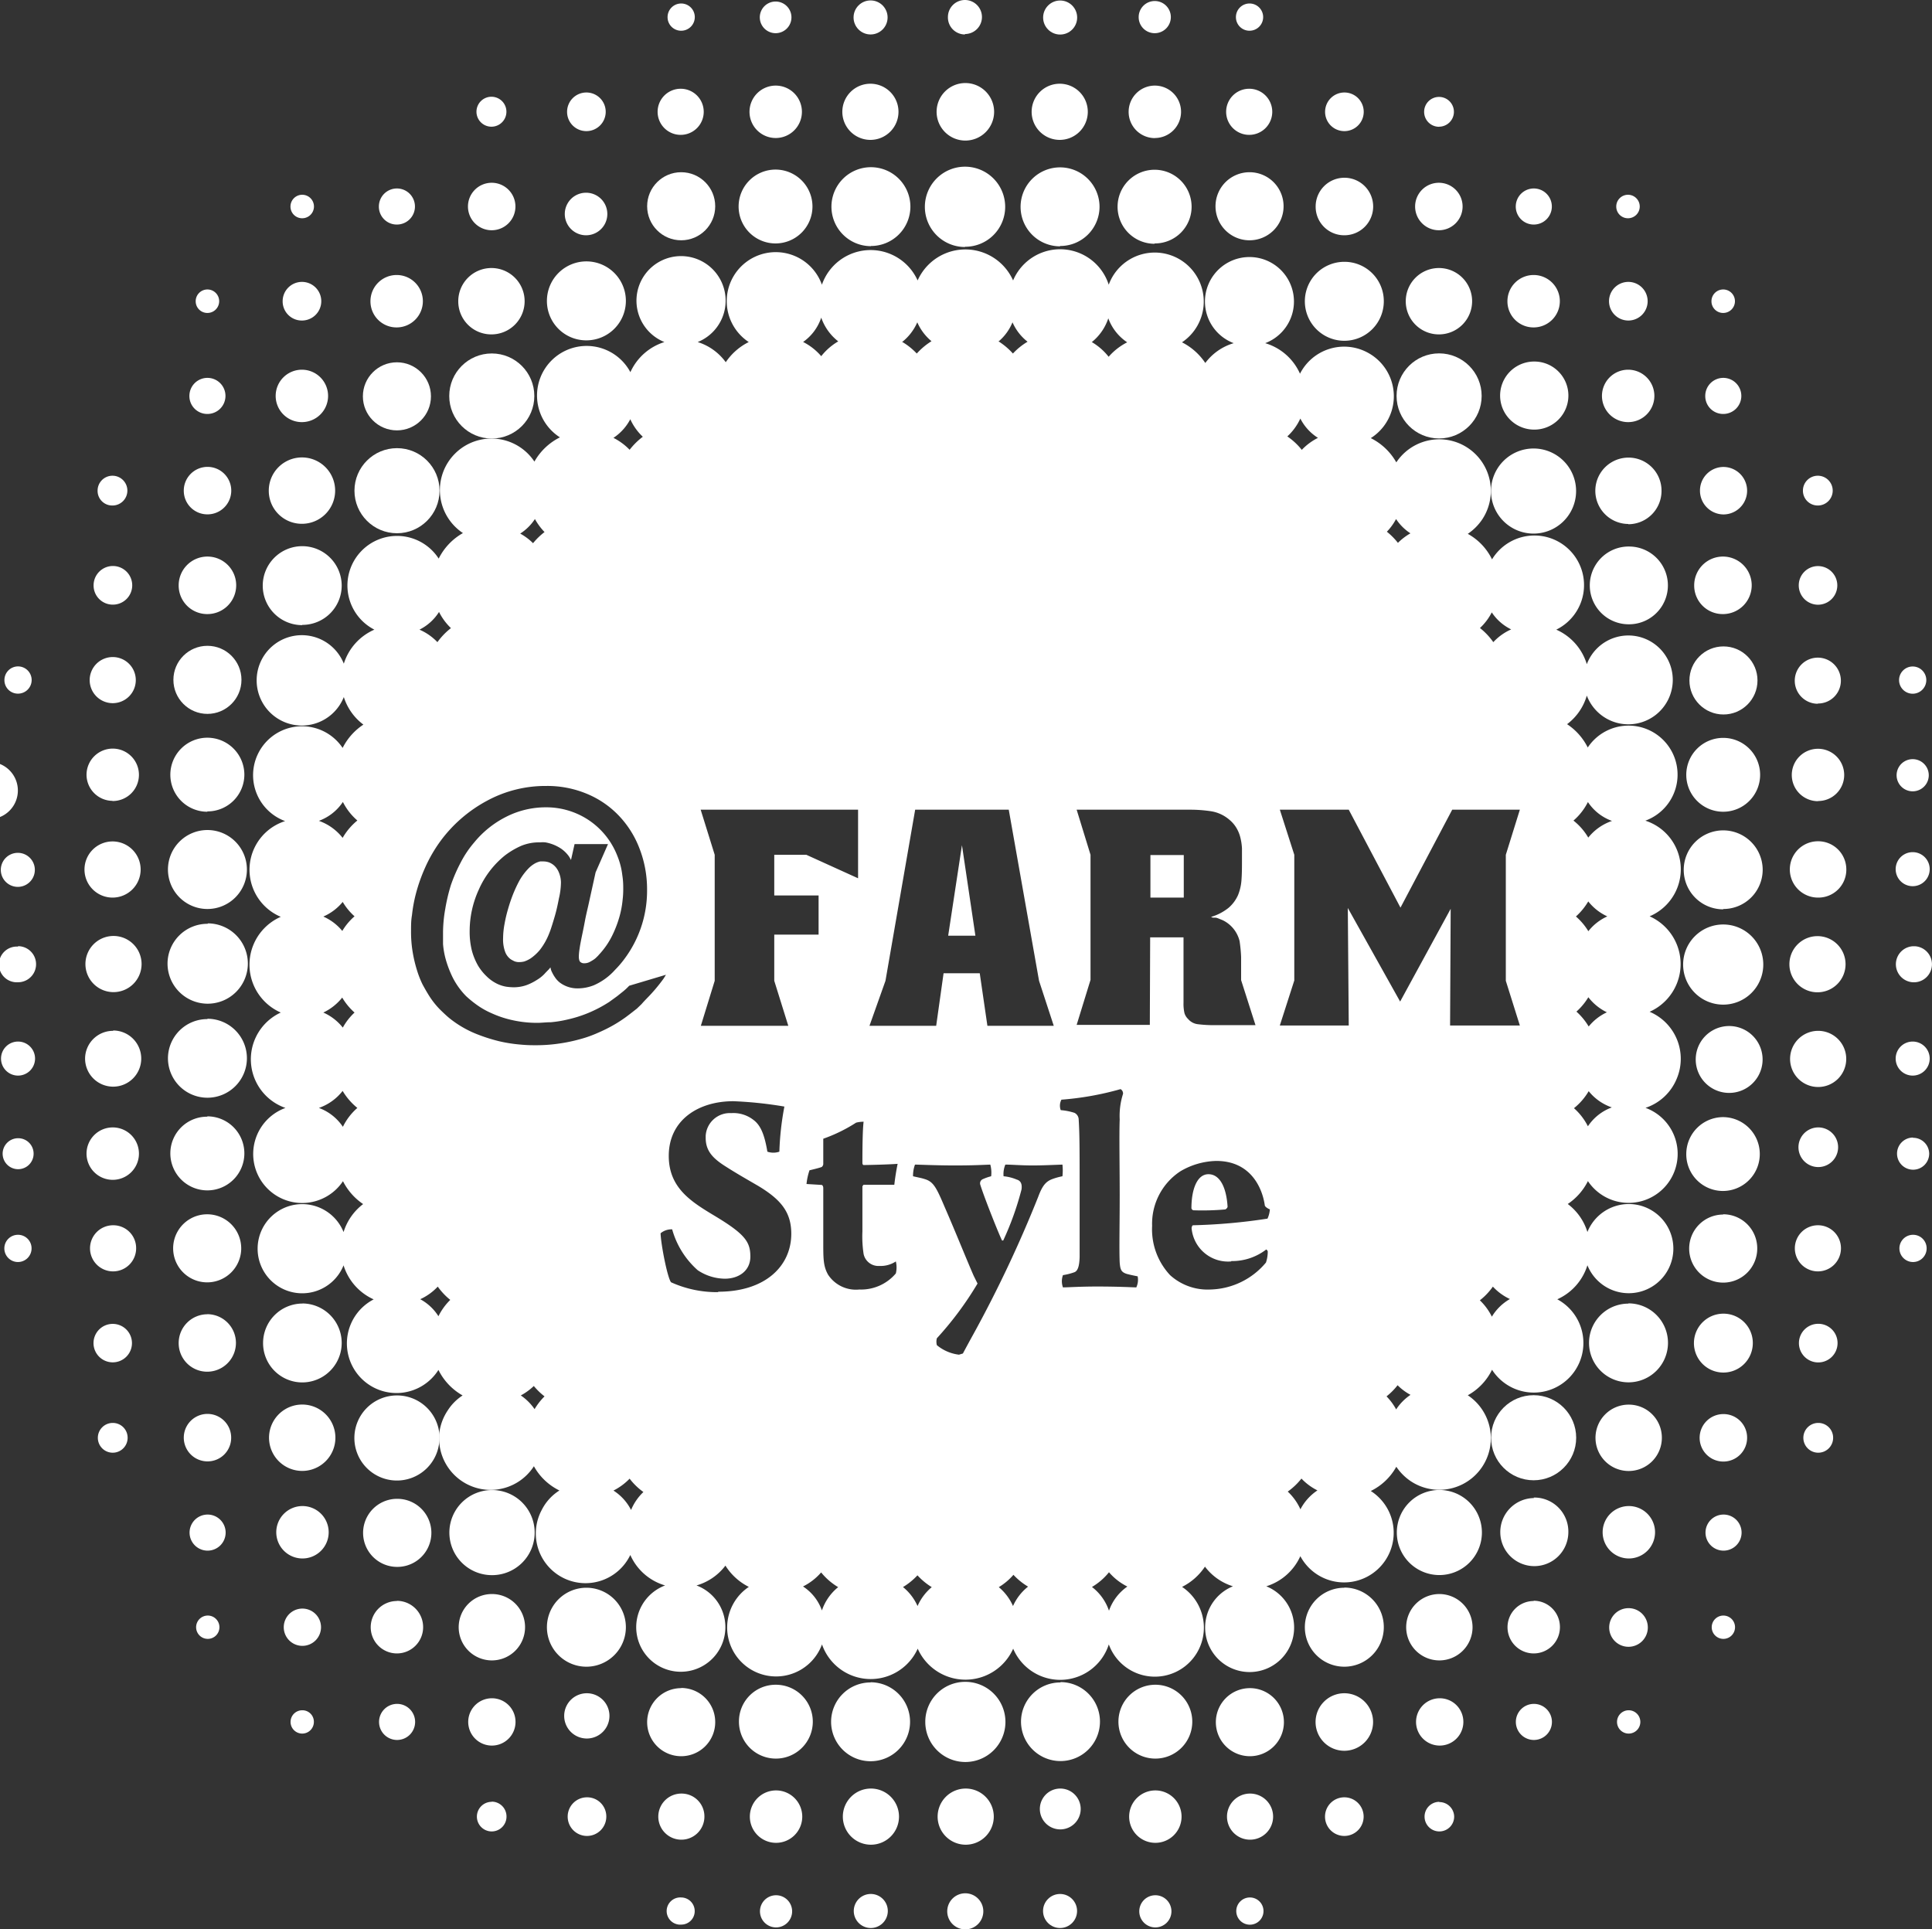 <svg xmlns="http://www.w3.org/2000/svg" viewBox="0 0 227.07 226.75"><rect x="0" y="0" width="227.07" height="226.75" fill="#333333" stroke="none"/><defs><style>.cls-1{fill:#fff;}</style></defs><g id="レイヤー_2" data-name="レイヤー 2"><g id="レイヤー_1-2" data-name="レイヤー 1"><circle class="cls-1" cx="46.65" cy="46.58" r="4"/><path class="cls-1" d="M91.13,3.9h.06a1.86,1.86,0,1,0-.06,0Z"/><path class="cls-1" d="M46.64,26.39h0a2.12,2.12,0,1,0-2.11-2.13h0A2.1,2.1,0,0,0,46.64,26.39Z"/><path class="cls-1" d="M46.62,38.48h0a3.08,3.08,0,1,0-3.08-3.08h0A3.06,3.06,0,0,0,46.62,38.48Z"/><circle class="cls-1" cx="46.66" cy="57.67" r="5"/><path class="cls-1" d="M24.37,48.65h0a2.12,2.12,0,1,0-2.11-2.13h0A2.1,2.1,0,0,0,24.37,48.65Z"/><path class="cls-1" d="M35.49,61.56h0a3.9,3.9,0,1,0-3.9-3.9h0A3.88,3.88,0,0,0,35.49,61.56Z"/><path class="cls-1" d="M24.37,36.78h0A1.38,1.38,0,1,0,23,35.4h0A1.37,1.37,0,0,0,24.37,36.78Z"/><path class="cls-1" d="M35.51,25.65h0a1.38,1.38,0,1,0-1.37-1.39h0A1.37,1.37,0,0,0,35.51,25.65Z"/><path class="cls-1" d="M35.48,49.61h0a3.08,3.08,0,1,0-3.08-3.08A3.08,3.08,0,0,0,35.52,49.61Z"/><path class="cls-1" d="M35.49,37.67h0a2.27,2.27,0,1,0-2.27-2.27h0A2.25,2.25,0,0,0,35.49,37.67Z"/><path class="cls-1" d="M35.53,73.44a4.62,4.62,0,0,0,4.63-4.61v0h0a4.64,4.64,0,1,0-4.64,4.64Z"/><path class="cls-1" d="M80,15.85h0a2.71,2.71,0,1,0-2.71-2.71A2.71,2.71,0,0,0,80.06,15.85Z"/><circle class="cls-1" cx="80.06" cy="24.24" r="4"/><path class="cls-1" d="M80,3.61h0A1.6,1.6,0,1,0,78.46,2,1.59,1.59,0,0,0,80,3.61Z"/><path class="cls-1" d="M57.76,39.3h0a3.9,3.9,0,1,0-3.9-3.9h0A3.88,3.88,0,0,0,57.76,39.3Z"/><path class="cls-1" d="M91.17,16.22h0a3.08,3.08,0,1,0-3.08-3.08A3.08,3.08,0,0,0,91.19,16.22Z"/><path class="cls-1" d="M91.15,28.61h0a4.34,4.34,0,1,0-4.34-4.34A4.34,4.34,0,0,0,91.19,28.61Z"/><path class="cls-1" d="M57.77,27.06h0A2.79,2.79,0,1,0,55,24.27,2.79,2.79,0,0,0,57.79,27.06Z"/><path class="cls-1" d="M68.91,15.41h0a2.27,2.27,0,1,0-2.26-2.28h0A2.26,2.26,0,0,0,68.91,15.41Z"/><path class="cls-1" d="M57.73,14.89h.06a1.76,1.76,0,1,0-.06,0Z"/><path class="cls-1" d="M68.85,40h.07v0a4.64,4.64,0,1,0-4.64-4.64h0A4.62,4.62,0,0,0,68.85,40Z"/><path class="cls-1" d="M68.84,27.65h.08v0a2.5,2.5,0,1,0-.08,0Z"/><circle class="cls-1" cx="57.8" cy="46.54" r="5"/><path class="cls-1" d="M2.12,111.25a2.1,2.1,0,1,0,0,4.19h0v0a2.12,2.12,0,1,0,0-4.24Z"/><path class="cls-1" d="M13.23,105.49h0a3.3,3.3,0,1,0-3.3-3.3A3.3,3.3,0,0,0,13.25,105.49Z"/><path class="cls-1" d="M2.12,122.41a2,2,0,1,0,2,2A2,2,0,0,0,2.12,122.41Z"/><path class="cls-1" d="M2.12,145.12a1.6,1.6,0,1,0,1.59,1.61v0A1.59,1.59,0,0,0,2.12,145.12Z"/><path class="cls-1" d="M2.14,133.77h0a1.82,1.82,0,1,0,1.81,1.83v0A1.81,1.81,0,0,0,2.14,133.77Z"/><path class="cls-1" d="M2.07,104.23h.05a2,2,0,1,0-.05,0Z"/><path class="cls-1" d="M13.25,132.5a3.08,3.08,0,1,0,3.08,3.1v0A3.08,3.08,0,0,0,13.25,132.5Z"/><path class="cls-1" d="M13.3,121.15a3.28,3.28,0,0,0-3.3,3.26v0a3.3,3.3,0,1,0,3.3-3.3Z"/><path class="cls-1" d="M13.28,144h0A2.71,2.71,0,1,0,16,146.68h0A2.68,2.68,0,0,0,13.28,144Z"/><path class="cls-1" d="M13.24,155.59a2.26,2.26,0,1,0,2.27,2.28v0A2.26,2.26,0,0,0,13.24,155.59Z"/><path class="cls-1" d="M13.26,167.23h0A1.75,1.75,0,1,0,15,169h0A1.74,1.74,0,0,0,13.26,167.23Z"/><circle class="cls-1" cx="24.38" cy="79.9" r="4"/><path class="cls-1" d="M2.1,92.88h0v.05a3.36,3.36,0,1,1,0-.05Z"/><path class="cls-1" d="M24.38,106.83a4.64,4.64,0,1,0-4.64-4.68v0A4.64,4.64,0,0,0,24.38,106.83Z"/><path class="cls-1" d="M24.38,60.45a2.79,2.79,0,1,0-2.78-2.8v0A2.77,2.77,0,0,0,24.38,60.45Z"/><path class="cls-1" d="M24.35,72.17h0A3.38,3.38,0,1,0,21,68.79h0A3.35,3.35,0,0,0,24.35,72.17Z"/><path class="cls-1" d="M13.22,59.41h0v0a1.75,1.75,0,1,0-1.75-1.75v0A1.72,1.72,0,0,0,13.22,59.41Z"/><path class="cls-1" d="M24.38,95.36h0a4.33,4.33,0,0,0,4.34-4.3v0a4.35,4.35,0,1,0-4.36,4.34Z"/><path class="cls-1" d="M13.21,94.14h0v0A3.08,3.08,0,1,0,10.17,91,3.08,3.08,0,0,0,13.25,94.12Z"/><path class="cls-1" d="M2.12,81.52a1.6,1.6,0,1,0-1.6-1.6v0A1.58,1.58,0,0,0,2.12,81.52Z"/><path class="cls-1" d="M13.25,82.64a2.71,2.71,0,1,0-2.71-2.71v0A2.71,2.71,0,0,0,13.25,82.64Z"/><path class="cls-1" d="M13.24,71.06h0A2.27,2.27,0,1,0,11,68.77v0A2.25,2.25,0,0,0,13.24,71.06Z"/><path class="cls-1" d="M169.12,39.3h0a3.9,3.9,0,1,0-3.9-3.9h0A3.89,3.89,0,0,0,169.12,39.3Z"/><path class="cls-1" d="M191.36,25.65h0a1.38,1.38,0,1,0-1.4-1.38A1.37,1.37,0,0,0,191.36,25.65Z"/><path class="cls-1" d="M202.54,95.4A4.34,4.34,0,1,0,198.19,91v0h0A4.34,4.34,0,0,0,202.54,95.4Z"/><path class="cls-1" d="M202.55,60.46a2.79,2.79,0,1,0,0-5.58h0a2.77,2.77,0,0,0-2.75,2.79h0A2.79,2.79,0,0,0,202.55,60.46Z"/><path class="cls-1" d="M191.38,37.67h0a2.27,2.27,0,1,0-2.27-2.27A2.27,2.27,0,0,0,191.4,37.67Z"/><path class="cls-1" d="M158,27.65h0a3.38,3.38,0,1,0-3.37-3.39h0A3.35,3.35,0,0,0,158,27.65Z"/><path class="cls-1" d="M13.34,110h0a3.3,3.3,0,1,0,3.3,3.3A3.3,3.3,0,0,0,13.3,110Z"/><path class="cls-1" d="M146.79,3.61h.07v0a1.6,1.6,0,1,0-1.6-1.6A1.59,1.59,0,0,0,146.79,3.61Z"/><circle class="cls-1" cx="202.56" cy="79.97" r="4"/><path class="cls-1" d="M146.82,15.85h0a2.71,2.71,0,1,0-2.71-2.71A2.71,2.71,0,0,0,146.86,15.85Z"/><path class="cls-1" d="M158,40.05a4.64,4.64,0,0,0,4.64-4.64h0A4.62,4.62,0,0,0,158,30.77h0a4.64,4.64,0,1,0,0,9.28Z"/><path class="cls-1" d="M202.5,72.17h0a3.38,3.38,0,1,0-3.38-3.38h0A3.35,3.35,0,0,0,202.5,72.17Z"/><path class="cls-1" d="M202.53,106.83a4.62,4.62,0,0,0,4.64-4.6v0a4.64,4.64,0,1,0-4.64,4.64Z"/><path class="cls-1" d="M169.13,14.89h0a1.75,1.75,0,1,0-1.75-1.75A1.75,1.75,0,0,0,169.14,14.9Z"/><path class="cls-1" d="M180.36,50.49a4,4,0,0,0-.05-8h-.05a4,4,0,1,0,.1,8Z"/><path class="cls-1" d="M180.24,62.71a5,5,0,1,0-5-5v0A5,5,0,0,0,180.24,62.71Z"/><path class="cls-1" d="M180.25,38.48h0a3.08,3.08,0,1,0-3.08-3.08h0A3.06,3.06,0,0,0,180.25,38.48Z"/><path class="cls-1" d="M180.26,26.39h0a2.12,2.12,0,1,0-2.11-2.13h0A2.11,2.11,0,0,0,180.26,26.39Z"/><path class="cls-1" d="M169.11,27.06h0a2.79,2.79,0,1,0-2.79-2.79A2.79,2.79,0,0,0,169.13,27.06Z"/><circle class="cls-1" cx="169.14" cy="46.53" r="5"/><path class="cls-1" d="M191.36,49.61h0a3.08,3.08,0,1,0-3.08-3.08A3.08,3.08,0,0,0,191.4,49.61Z"/><path class="cls-1" d="M191.46,73.37a4.57,4.57,0,0,0,0-9.14h-.07a4.57,4.57,0,0,0,.06,9.14Z"/><path class="cls-1" d="M158,15.41h0a2.27,2.27,0,1,0-2.26-2.28h0A2.26,2.26,0,0,0,158,15.41Z"/><path class="cls-1" d="M191.37,61.61a3.91,3.91,0,0,0,3.91-3.89h0a3.88,3.88,0,0,0-3.82-3.94h-.06v0a3.9,3.9,0,0,0,0,7.8Z"/><path class="cls-1" d="M224.8,104.15a2,2,0,0,0,0-4h0a2,2,0,0,0,0,4Z"/><circle class="cls-1" cx="124.6" cy="2.06" r="2"/><path class="cls-1" d="M124.55,16.44h0a3.3,3.3,0,1,0-3.3-3.3A3.3,3.3,0,0,0,124.59,16.44Z"/><path class="cls-1" d="M135.66,3.9h.07v0A1.89,1.89,0,1,0,133.83,2,1.88,1.88,0,0,0,135.66,3.9Z"/><path class="cls-1" d="M135.73,16.22h0a3.08,3.08,0,1,0-3.08-3.08A3.08,3.08,0,0,0,135.74,16.23Z"/><path class="cls-1" d="M135.71,28.61h0a4.31,4.31,0,0,0,4.34-4.3v0a4.35,4.35,0,1,0-4.36,4.34Z"/><path class="cls-1" d="M124.59,28.91a4.62,4.62,0,0,0,4.64-4.6v0a4.64,4.64,0,1,0-4.64,4.64Z"/><circle class="cls-1" cx="102.32" cy="2.05" r="2"/><path class="cls-1" d="M102.3,16.44h0a3.3,3.3,0,1,0-3.3-3.3A3.3,3.3,0,0,0,102.32,16.44Z"/><path class="cls-1" d="M113.43,29h0a4.69,4.69,0,0,0,4.71-4.67v0a4.72,4.72,0,1,0-4.74,4.7Z"/><path class="cls-1" d="M113.46,16.52a3.38,3.38,0,1,0-3.38-3.38A3.38,3.38,0,0,0,113.46,16.52Z"/><path class="cls-1" d="M113.41,4.05h0V4a2,2,0,1,0-2-2A2,2,0,0,0,113.41,4.05Z"/><path class="cls-1" d="M224.8,81.53a1.6,1.6,0,1,0-1.6-1.6A1.6,1.6,0,0,0,224.8,81.53Z"/><path class="cls-1" d="M213.66,82.68h0a2.68,2.68,0,0,0,2.7-2.68v0a2.71,2.71,0,1,0-2.71,2.71Z"/><path class="cls-1" d="M213.67,71.07a2.27,2.27,0,1,0,0-4.54h0a2.26,2.26,0,0,0-2.26,2.26h0A2.27,2.27,0,0,0,213.67,71.07Z"/><path class="cls-1" d="M146.76,28.24h.1a4,4,0,1,0-4-4A4,4,0,0,0,146.76,28.24Z"/><path class="cls-1" d="M202.52,36.78h0a1.38,1.38,0,1,0-1.37-1.39h0A1.37,1.37,0,0,0,202.52,36.78Z"/><path class="cls-1" d="M213.65,59.41h0a1.75,1.75,0,1,0-1.75-1.75h0A1.74,1.74,0,0,0,213.65,59.41Z"/><path class="cls-1" d="M213.67,94.14a3.06,3.06,0,0,0,3.08-3.06v0a3.08,3.08,0,1,0-3.08,3.08Z"/><path class="cls-1" d="M202.53,48.65a2.12,2.12,0,1,0-2.11-2.13v0A2.1,2.1,0,0,0,202.53,48.65Z"/><path class="cls-1" d="M224.8,93a1.89,1.89,0,0,0,0-3.78h0a1.89,1.89,0,0,0,0,3.78Z"/><path class="cls-1" d="M102.36,28.91A4.63,4.63,0,0,0,107,24.29v0a4.64,4.64,0,1,0-4.64,4.64Z"/><path class="cls-1" d="M225.09,111.21h-.29a2.12,2.12,0,1,0,.29,0Z"/><path class="cls-1" d="M35.52,165.07a3.9,3.9,0,0,0,0,7.8h0a3.9,3.9,0,0,0,0-7.8Z"/><path class="cls-1" d="M191.41,189h0a2.27,2.27,0,1,0,2.26,2.28h0A2.26,2.26,0,0,0,191.41,189Z"/><path class="cls-1" d="M191.44,177h0a3.08,3.08,0,1,0,3.08,3.08A3.08,3.08,0,0,0,191.4,177Z"/><path class="cls-1" d="M191.42,201h0a1.37,1.37,0,1,0,1.37,1.37A1.37,1.37,0,0,0,191.4,201Z"/><path class="cls-1" d="M191.43,165.08h0a3.9,3.9,0,1,0,3.89,3.91h0A3.88,3.88,0,0,0,191.43,165.08Z"/><circle class="cls-1" cx="180.25" cy="168.97" r="5"/><path class="cls-1" d="M147,198.4h-.1a4,4,0,1,0,4,4A4,4,0,0,0,147,198.4Z"/><polygon class="cls-1" points="113.06 99.33 111.44 109.97 114.64 109.97 113.06 99.33"/><path class="cls-1" d="M65.15,101.74a2,2,0,0,0-.63-.39,2.05,2.05,0,0,0-.6-.11h-.43a2.47,2.47,0,0,0-.59.22,3.45,3.45,0,0,0-.85.67,7,7,0,0,0-1,1.36,15.19,15.19,0,0,0-.72,1.53,18.05,18.05,0,0,0-.6,1.75,15.88,15.88,0,0,0-.43,1.81,9.25,9.25,0,0,0-.17,1.66,4.2,4.2,0,0,0,.26,1.68,1.89,1.89,0,0,0,.65.83c.13.08.27.15.41.22a1.47,1.47,0,0,0,.62.1,2.5,2.5,0,0,0,.54-.07,3.45,3.45,0,0,0,.75-.36,5.43,5.43,0,0,0,1.09-1,7.72,7.72,0,0,0,1.12-2s.09-.21.22-.61.29-.91.46-1.51.31-1.25.44-1.93h0a8.58,8.58,0,0,0,.24-1.89,3.16,3.16,0,0,0-.25-1.18A2.22,2.22,0,0,0,65.15,101.74Z"/><rect class="cls-1" x="135.21" y="100.49" width="3.92" height="5"/><path class="cls-1" d="M46.7,164a5,5,0,1,0,4.95,5.08c0-.15,0-.3,0-.45A5,5,0,0,0,46.7,164Z"/><path class="cls-1" d="M191.39,153.21a4.62,4.62,0,0,0-4.63,4.61v0h0a4.64,4.64,0,1,0,4.64-4.64Z"/><path class="cls-1" d="M169.17,211.76h0v0a1.74,1.74,0,1,0,1.74,1.74A1.74,1.74,0,0,0,169.14,211.79Z"/><path class="cls-1" d="M158,186.6h0v0a4.64,4.64,0,1,0,4.64,4.64A4.64,4.64,0,0,0,158,186.58Z"/><path class="cls-1" d="M158,199h0a3.38,3.38,0,1,0,3.38,3.38A3.38,3.38,0,0,0,158,199Z"/><path class="cls-1" d="M158,211.23h0a2.27,2.27,0,1,0,2.27,2.27A2.27,2.27,0,0,0,158,211.23Z"/><path class="cls-1" d="M180.26,188.16v0a3.08,3.08,0,1,0,3.08,3.08A3.08,3.08,0,0,0,180.26,188.13Z"/><path class="cls-1" d="M169.17,175.11a5,5,0,0,0-5,4.95v.05h0a5,5,0,1,0,5-5Z"/><path class="cls-1" d="M169.21,199.59h0a2.78,2.78,0,1,0,2.78,2.78A2.77,2.77,0,0,0,169.17,199.59Z"/><path class="cls-1" d="M180.28,200.25h0a2.12,2.12,0,1,0,2.12,2.12A2.12,2.12,0,0,0,180.26,200.25Z"/><path class="cls-1" d="M169.17,187.34h0a3.9,3.9,0,1,0,3.9,3.9A3.91,3.91,0,0,0,169.13,187.34Z"/><path class="cls-1" d="M180.28,176.06h0v0a4,4,0,1,0,4.05,4A4,4,0,0,0,180.26,176Z"/><path class="cls-1" d="M213.74,132.5h-.07v0a2.33,2.33,0,1,0,.07,0Z"/><path class="cls-1" d="M213.69,121.15h0a3.3,3.3,0,1,0,3.3,3.3A3.3,3.3,0,0,0,213.67,121.15Z"/><path class="cls-1" d="M213.71,155.58h0v0a2.27,2.27,0,1,0,2.26,2.28h0A2.26,2.26,0,0,0,213.71,155.58Z"/><path class="cls-1" d="M213.71,167.23h0v0a1.75,1.75,0,1,0,1.74,1.76h0A1.74,1.74,0,0,0,213.71,167.23Z"/><path class="cls-1" d="M213.76,144h-.09V144a2.71,2.71,0,1,0,2.7,2.72v0A2.7,2.7,0,0,0,213.76,144Z"/><path class="cls-1" d="M213.62,116.62h0a3.3,3.3,0,1,0-3.31-3.3A3.3,3.3,0,0,0,213.67,116.62Z"/><path class="cls-1" d="M224.85,133.69h0v0a1.89,1.89,0,1,0,1.89,1.89A1.89,1.89,0,0,0,224.8,133.72Z"/><path class="cls-1" d="M144,142.14a.48.48,0,0,0,.28-.31c-.14-2.29-.91-3.83-2.25-3.83s-2,1.79-2,4a.3.3,0,0,0,.25.24A30.8,30.8,0,0,0,144,142.14Z"/><path class="cls-1" d="M224.8,122.41h0a2,2,0,1,0,2,2A2,2,0,0,0,224.8,122.41Z"/><path class="cls-1" d="M24.41,189.87h0a1.37,1.37,0,1,0,1.38,1.37A1.37,1.37,0,0,0,24.38,189.87Z"/><path class="cls-1" d="M213.67,98.87a3.31,3.31,0,0,0,0,6.62h0a3.28,3.28,0,0,0,3.33-3.23v-.07h0A3.31,3.31,0,0,0,213.67,98.87Z"/><path class="cls-1" d="M207.24,113.36a4.71,4.71,0,1,0-4.71,4.71,4.71,4.71,0,0,0,4.71-4.71v0Z"/><path class="cls-1" d="M202.56,166.19h0a2.79,2.79,0,1,0,2.78,2.8h0A2.77,2.77,0,0,0,202.56,166.19Z"/><path class="cls-1" d="M202.57,178h0v0a2.12,2.12,0,1,0,2.12,2.12A2.12,2.12,0,0,0,202.53,178Z"/><path class="cls-1" d="M197.07,126.77a6,6,0,0,0-3.19-7.86,6.14,6.14,0,0,0,0-11.22,6,6,0,0,0-.5-11.24,5.76,5.76,0,1,0-6.77-8.6,7.06,7.06,0,0,0-2.43-2.74,6.45,6.45,0,0,0,2.32-3.36,5.22,5.22,0,1,0,0-3.69A6.49,6.49,0,0,0,182.91,74a5.83,5.83,0,1,0-7.55-8.26,6.83,6.83,0,0,0-2.85-3,6.25,6.25,0,0,0,1.7-1.7,6.06,6.06,0,1,0-10.1-6.7,7.05,7.05,0,0,0-3-2.85,5.82,5.82,0,0,0-.48-10.11,5.82,5.82,0,0,0-7.84,2.54,6.49,6.49,0,0,0-4.09-3.59,5.23,5.23,0,1,0-3.7,0,6.43,6.43,0,0,0-3.34,2.33,7.21,7.21,0,0,0-2.74-2.43,5.76,5.76,0,1,0-8.61-6.77,6,6,0,0,0-11.24-.5,6.14,6.14,0,0,0-11.22,0,6.06,6.06,0,0,0-11.25.5A5.76,5.76,0,1,0,88,40.2a7,7,0,0,0-2.7,2.37A6.46,6.46,0,0,0,82,40.2a5.24,5.24,0,1,0-3.91,0,6.53,6.53,0,0,0-4,3.54,5.83,5.83,0,1,0-8.28,7.66,7.05,7.05,0,0,0-3,2.85,6.06,6.06,0,1,0-8.4,8.4,7.05,7.05,0,0,0-2.85,3A5.83,5.83,0,1,0,44,74a6.46,6.46,0,0,0-3.59,4,5.31,5.31,0,1,0,0,3.92,6.48,6.48,0,0,0,2.3,3.24,7.08,7.08,0,0,0-2.44,2.74,5.75,5.75,0,1,0-6.76,8.6A6,6,0,0,0,33,107.75,6.14,6.14,0,0,0,33,119a6.05,6.05,0,0,0,.55,11.21,5.76,5.76,0,1,0,6.76,8.61,7.14,7.14,0,0,0,2.37,2.69,6.55,6.55,0,0,0-2.3,3.29,5.24,5.24,0,1,0,0,3.91,6.48,6.48,0,0,0,3.54,4A5.83,5.83,0,1,0,51.53,161,7,7,0,0,0,54.37,164a5.86,5.86,0,0,0-1.76,1.78,6.08,6.08,0,0,0-1,2.85c0,.13,0,.24,0,.37h0s0,.05,0,.08a6.05,6.05,0,0,0,11.14,3.24,6.88,6.88,0,0,0,3,2.85,5.74,5.74,0,0,0-2.08,2.29,5.84,5.84,0,1,0,10.41,5.29,6.45,6.45,0,0,0,4.09,3.58,5.24,5.24,0,1,0,3.69,0A6.52,6.52,0,0,0,85.26,184a6.9,6.9,0,0,0,2.75,2.5,5.75,5.75,0,1,0,8.6,6.76,6.06,6.06,0,0,0,11.25.5,6.14,6.14,0,0,0,11.22,0,6,6,0,0,0,11.24-.5,5.76,5.76,0,1,0,8.61-6.76,7,7,0,0,0,2.69-2.38,6.51,6.51,0,0,0,3.29,2.31,5.23,5.23,0,1,0,3.92,0,6.5,6.5,0,0,0,4-3.54,5.83,5.83,0,1,0,8.28-7.66,6.88,6.88,0,0,0,3-2.85,6.25,6.25,0,0,0,1.7,1.7,6.06,6.06,0,0,0,6.7-10.1,6.83,6.83,0,0,0,2.85-3,5.83,5.83,0,1,0,7.67-8.28,6.48,6.48,0,0,0,3.54-4,5.24,5.24,0,1,0,0-3.91,6.51,6.51,0,0,0-2.31-3.29,7,7,0,0,0,2.37-2.69,5.76,5.76,0,1,0,6.77-8.61l0,0A6,6,0,0,0,197.07,126.77ZM40.3,132.43a5.78,5.78,0,0,0-2.82-2.22,6.07,6.07,0,0,0,2.79-2,7.52,7.52,0,0,0,1.73,2A7,7,0,0,0,40.3,132.43Zm-.08-15.19A7.29,7.29,0,0,0,41.67,119a7,7,0,0,0-1.38,1.77A6,6,0,0,0,38,119,6.25,6.25,0,0,0,40.22,117.24ZM38,107.72A6.12,6.12,0,0,0,40.28,106a7,7,0,0,0,1.39,1.69,7,7,0,0,0-1.44,1.72A6,6,0,0,0,38,107.72Zm2.27-9.25a6.15,6.15,0,0,0-2.79-2,5.78,5.78,0,0,0,2.82-2.22A7.07,7.07,0,0,0,42,96.43,7.37,7.37,0,0,0,40.27,98.47ZM173.93,73.82a6.65,6.65,0,0,0,1.4-1.85,5.75,5.75,0,0,0,2.28,2,6.37,6.37,0,0,0-2.1,1.5,7.82,7.82,0,0,0-1.58-1.67ZM164.08,61a5.88,5.88,0,0,0,1.69,1.68,7,7,0,0,0-1.47,1.12,8.05,8.05,0,0,0-1.3-1.31A6.59,6.59,0,0,0,164.08,61ZM152.83,49.19a5.8,5.8,0,0,0,2.07,2.27,6.91,6.91,0,0,0-1.9,1.41,7.73,7.73,0,0,0-1.7-1.58A6.6,6.6,0,0,0,152.83,49.19Zm-24.49-9a6,6,0,0,0,1.92-2.78,5.78,5.78,0,0,0,2.22,2.82,7.22,7.22,0,0,0-2.18,1.7,7.1,7.1,0,0,0-2-1.74ZM117.4,40.1A5.88,5.88,0,0,0,119,37.88a5.9,5.9,0,0,0,1.77,2.28,7.71,7.71,0,0,0-1.72,1.39,8,8,0,0,0-1.72-1.45Zm-11.33.06a6,6,0,0,0,1.74-2.28,6,6,0,0,0,1.67,2.22,8,8,0,0,0-1.73,1.45A7.71,7.71,0,0,0,106,40.16Zm-2,75.11,3.49-20.11h11l3.56,20.11,1.73,5.29h-7.8l-.9-6.18H110.9l-.87,6.18h-7.84ZM96.52,37.33a6.07,6.07,0,0,0,2,2.79,7.1,7.1,0,0,0-2,1.74,6.92,6.92,0,0,0-2.13-1.67A5.69,5.69,0,0,0,96.52,37.33Zm4.33,57.83v8.06l-6.08-2.76H91v4.78h5.21v4.6H91v5.43l1.65,5.29H82.37L84,115.27V100.46l-1.65-5.3ZM74.08,49.27a6.42,6.42,0,0,0,1.47,2.06A8.29,8.29,0,0,0,74,52.86a7.08,7.08,0,0,0-1.9-1.4A5.93,5.93,0,0,0,74.08,49.27ZM62.87,61A7.26,7.26,0,0,0,64,62.53a8,8,0,0,0-1.35,1.31,6.62,6.62,0,0,0-1.51-1.13A5.81,5.81,0,0,0,62.87,61ZM51.6,71.92a6.88,6.88,0,0,0,1.4,1.9,8,8,0,0,0-1.59,1.65A6.41,6.41,0,0,0,49.3,74,5.76,5.76,0,0,0,51.6,71.92Zm-.07,82.77a5.79,5.79,0,0,0-2.14-2,6.45,6.45,0,0,0,2.06-1.48,7.78,7.78,0,0,0,1.47,1.56A7.09,7.09,0,0,0,51.53,154.69Zm11.3,10.92A6.16,6.16,0,0,0,61.21,164a7,7,0,0,0,1.53-1.11A7.84,7.84,0,0,0,64,164.11,7.39,7.39,0,0,0,62.83,165.61Zm11.34,11.85a5.83,5.83,0,0,0-2.07-2.28,7.08,7.08,0,0,0,1.9-1.4,7.54,7.54,0,0,0,1.62,1.57A6.17,6.17,0,0,0,74.17,177.46ZM75.41,118l-.56.54c-.3.23-.73.58-1.3,1a16,16,0,0,1-2.2,1.34c-.37.19-.83.4-1.37.63a13.88,13.88,0,0,1-1.88.64,19,19,0,0,1-2.36.49,18.51,18.51,0,0,1-2.88.2c-.36,0-.9,0-1.63-.07a17.41,17.41,0,0,1-2.49-.38,19.75,19.75,0,0,1-2.91-.94,12.44,12.44,0,0,1-3-1.78c-.27-.22-.63-.55-1.09-1a9.64,9.64,0,0,1-1.44-1.86c-.19-.31-.41-.69-.66-1.16A11.58,11.58,0,0,1,49,114a15.83,15.83,0,0,1-.49-2.06,14.31,14.31,0,0,1-.2-2.53c0-.62,0-1.24.11-1.85a17.2,17.2,0,0,1,.47-2.56,19.78,19.78,0,0,1,1.06-3,17,17,0,0,1,1.83-3.17,16.44,16.44,0,0,1,5.42-4.7,14.41,14.41,0,0,1,7-1.76,12.08,12.08,0,0,1,4.82.94,11,11,0,0,1,3.74,2.58,11.53,11.53,0,0,1,2.42,3.88,13.22,13.22,0,0,1,.87,4.82,13.39,13.39,0,0,1-.41,3.39,13.37,13.37,0,0,1-2.23,4.69A11.77,11.77,0,0,1,72.27,114a7.16,7.16,0,0,1-2.47,1.79,5.14,5.14,0,0,1-1.9.37,3.45,3.45,0,0,1-2.1-.68,2.67,2.67,0,0,1-.58-.63,3.76,3.76,0,0,1-.32-.55,1.69,1.69,0,0,1-.2-.61l-.22.26c-.12.12-.29.29-.5.52a4.13,4.13,0,0,1-.87.69,6.24,6.24,0,0,1-1.21.61,4.49,4.49,0,0,1-1.54.26,6.38,6.38,0,0,1-.87-.07,4,4,0,0,1-1.29-.46,4.59,4.59,0,0,1-1-.75,6,6,0,0,1-1-1.24,7.45,7.45,0,0,1-.73-1.75,9.09,9.09,0,0,1-.27-2.32,11.7,11.7,0,0,1,1.08-4.9,10.66,10.66,0,0,1,3.06-4,9.42,9.42,0,0,1,1.91-1.13A5.5,5.5,0,0,1,63.48,99a3.21,3.21,0,0,1,.62,0,4.84,4.84,0,0,1,1.85.74,3.79,3.79,0,0,1,.92.91q.15.24.24.42l.42-1.87h3.93L70,102.53l-.86,3.91c-.14.61-.29,1.23-.4,1.83s-.25,1.27-.36,1.8-.2,1-.26,1.42a7,7,0,0,0-.09.91c0,.42.1.59.17.65a.67.67,0,0,0,.47.16,1.39,1.39,0,0,0,.57-.12,5.39,5.39,0,0,0,.52-.3,2,2,0,0,0,.38-.32,1.75,1.75,0,0,0,.23-.24A9.31,9.31,0,0,0,71.93,110a13.11,13.11,0,0,0,.88-2.28,11.19,11.19,0,0,0,.37-2,10.31,10.31,0,0,0,.07-1.32c0-.32,0-.85-.11-1.55a8.61,8.61,0,0,0-.59-2.28,8.93,8.93,0,0,0-3.32-4.16,9,9,0,0,0-5.11-1.53A10.23,10.23,0,0,0,59.48,96a11.59,11.59,0,0,0-3.74,3,12.13,12.13,0,0,0-1.57,2.32A18.74,18.74,0,0,0,53,104a21.16,21.16,0,0,0-.67,2.83,16.25,16.25,0,0,0-.26,2.78c0,.34,0,.79,0,1.34a9.6,9.6,0,0,0,.33,1.84,12.63,12.63,0,0,0,.83,2.14,8.79,8.79,0,0,0,1.57,2.16,13.09,13.09,0,0,0,1.23,1,9.36,9.36,0,0,0,1.77,1,12,12,0,0,0,2.41.8,13.13,13.13,0,0,0,3,.32c.43,0,.94-.07,1.53-.07a13.67,13.67,0,0,0,2-.33,14.9,14.9,0,0,0,2.35-.74,15.5,15.5,0,0,0,2.55-1.34c.08-.07.82-.58,1.08-.8l.31-.25a7.26,7.26,0,0,0,.92-.83l4.32-1.29L78,115a19.64,19.64,0,0,1-2,2.36C75.77,117.6,75.59,117.79,75.41,118Zm9,33.86a13.06,13.06,0,0,1-5.54-1.16c-.43-.53-1.2-4.5-1.23-5.76a2,2,0,0,1,1.36-.46,10,10,0,0,0,3,4.8,5.84,5.84,0,0,0,3.19,1c1.62,0,3-.91,3-2.6s-.59-2.6-4-4.67c-2.81-1.69-5.59-3.3-5.59-7.16,0-4.22,3.48-6.43,7.59-6.43a46.41,46.41,0,0,1,6,.63,33.72,33.72,0,0,0-.59,5.3,2.13,2.13,0,0,1-1.41,0c-.35-2.11-.84-3.13-1.62-3.72a3.84,3.84,0,0,0-2.63-.81,2.84,2.84,0,0,0-3,2.67v.24c0,1.48.78,2.36,2.25,3.3s2.39,1.45,4,2.39C91.79,141,93,142.47,93,145,93,148.75,90,151.81,84.41,151.81ZM96.6,189.27a5.58,5.58,0,0,0-2.22-2.82,6.86,6.86,0,0,0,2.13-1.65,7.52,7.52,0,0,0,2,1.73A6,6,0,0,0,96.6,189.27Zm4.9-41.9a1.77,1.77,0,0,0,1.86,1.41,3.23,3.23,0,0,0,1.93-.53,3.05,3.05,0,0,1,0,1.41,5.35,5.35,0,0,1-4.29,1.89,3.91,3.91,0,0,1-3.68-1.75c-.56-1-.56-1.87-.56-3.8v-6.39c0-.14-.07-.32-.18-.35l-1.79-.11a7.34,7.34,0,0,1,.35-1.61c.46-.11,1.16-.28,1.44-.39a.52.52,0,0,0,.18-.32v-3a18.42,18.42,0,0,0,3.86-1.89,3.72,3.72,0,0,1,.88-.11c-.11.91-.14,2.74-.14,4.85,0,.14.07.24.14.24.59,0,3-.06,4-.14q-.25,1.22-.39,2.46c-1.11,0-2.42,0-3.61,0,0,0-.14.14-.14.21v5.27A13.61,13.61,0,0,0,101.5,147.37Zm6.34,41.38a6,6,0,0,0-1.71-2.23,7.79,7.79,0,0,0,1.7-1.38,7.73,7.73,0,0,0,1.68,1.39h0A6.08,6.08,0,0,0,107.84,188.75Zm11.22,0a6.09,6.09,0,0,0-1.67-2.22,7.05,7.05,0,0,0,1.72-1.45,7.71,7.71,0,0,0,1.72,1.39h0A6,6,0,0,0,119.06,188.75Zm4.57-50.16c-.7.28-1.12.74-1.61,2.07a144.82,144.82,0,0,1-7.59,16.09c-.45.81-1,1.83-1.26,2.32l-.46.14a5,5,0,0,1-2.6-1.12,1.59,1.59,0,0,1,0-.81,39,39,0,0,0,4.78-6.43l-.45-.91c-.85-1.94-2.11-5.1-3.41-8.08-1-2.36-1.34-3-2.39-3.3-.32-.11-.88-.21-1.33-.32a3.76,3.76,0,0,1,.23-1.37c.45,0,2.42.1,4.71.1,2.07,0,3.12-.06,4.14-.1a3.52,3.52,0,0,1,.1,1.37,5.93,5.93,0,0,0-1,.35.53.53,0,0,0-.28.63c.49,1.58,2.18,5.8,2.56,6.57h.14a34.6,34.6,0,0,0,2.15-6c.07-.5,0-1-.56-1.16a5.19,5.19,0,0,0-1.55-.39,2.91,2.91,0,0,1,.21-1.37c.74,0,1.86.1,3.2.1,1.19,0,2.35-.06,3.51-.1a6.28,6.28,0,0,1,0,1.37A7.61,7.61,0,0,0,123.63,138.59Zm6.71,50.71a5.9,5.9,0,0,0-2-2.79,7.37,7.37,0,0,0,2-1.73,6.93,6.93,0,0,0,2.16,1.68A5.8,5.8,0,0,0,130.34,189.3Zm3.19-38c-.46,0-1.86-.1-4.6-.1-2.07,0-3.34.1-4,.1a2.1,2.1,0,0,1,0-1.44,7.06,7.06,0,0,0,1.37-.35c.42-.18.56-.84.59-1.76v-7.86c0-4.71,0-6.57-.11-8.3a.9.9,0,0,0-.49-.8,6.94,6.94,0,0,0-1.62-.32,1.51,1.51,0,0,1,.08-1.23A35.07,35.07,0,0,0,131.7,128a.58.58,0,0,1,.29.56,8.46,8.46,0,0,0-.39,3c-.07,1.72,0,5.55,0,8.92,0,3.55-.07,6.32,0,7.91.07.84.18,1.12.84,1.33.39.1.74.18,1.27.28A2.09,2.09,0,0,1,133.53,151.34Zm1.61-30.85h-8.6l1.63-5.29V100.46l-1.63-5.3h13.35a16.46,16.46,0,0,1,2.43.18,4.33,4.33,0,0,1,2.17,1,3.71,3.71,0,0,1,.85,1,4.11,4.11,0,0,1,.45,1.13,6.51,6.51,0,0,1,.18,1.24V101c0,.84,0,1.6-.05,2.3a5.82,5.82,0,0,1-.41,1.89,4.25,4.25,0,0,1-1.1,1.49,5.94,5.94,0,0,1-2.07,1.08.66.66,0,0,0,.27.09h.24c.19,0,.47.15.84.29a3.7,3.7,0,0,1,2,2.46q.14.93.18,1.86v2.73l1.69,5.29h-4.78a14.81,14.81,0,0,1-2-.11,1.77,1.77,0,0,1-1.14-.61,1.59,1.59,0,0,1-.43-.7,4.92,4.92,0,0,1-.11-1.21v-7.69h-3.92Zm9.57,27.76a6.59,6.59,0,0,0,4.12-1.37s.17.14.17.25a4.05,4.05,0,0,1-.21,1.29,8.77,8.77,0,0,1-6.53,3.17,6.56,6.56,0,0,1-4.74-1.69,7.88,7.88,0,0,1-2.11-5.79,7.37,7.37,0,0,1,3.3-6.4,8.63,8.63,0,0,1,4.25-1.23c4.08,0,5.41,3.24,5.69,5.2,0,.18.39.42.6.49a3.13,3.13,0,0,1-.28,1.09,67.56,67.56,0,0,1-8.75.78c-.1,0-.17.24-.17.34A4.3,4.3,0,0,0,144.71,148.25Zm8.12,29.15a6.45,6.45,0,0,0-1.48-2.06,7.79,7.79,0,0,0,1.61-1.53,6.75,6.75,0,0,0,1.88,1.39A6,6,0,0,0,152.83,177.4Zm11.25-11.74a6.88,6.88,0,0,0-1.12-1.51,7.68,7.68,0,0,0,1.3-1.31,6.46,6.46,0,0,0,1.52,1.13A6.08,6.08,0,0,0,164.08,165.66Zm11.25-10.9a6.88,6.88,0,0,0-1.4-1.9,7.54,7.54,0,0,0,1.53-1.61,6.37,6.37,0,0,0,2,1.46A5.9,5.9,0,0,0,175.33,154.76Zm3.3-34.2h-8.2l.07-13.71-5.94,10.9-6.15-11,.11,13.81h-8.1l1.7-5.29V100.46l-1.7-5.3h8.1l6.08,11.51,6.08-11.51h7.95l-1.65,5.3v14.81Zm8,11.85a7.11,7.11,0,0,0-1.64-2.13,7.22,7.22,0,0,0,1.73-2,6,6,0,0,0,2.72,1.91A5.75,5.75,0,0,0,186.6,132.41Zm.05-22.93a7.33,7.33,0,0,0-1.46-1.73,7.49,7.49,0,0,0,1.45-1.77,6.1,6.1,0,0,0,2.24,1.76A5.93,5.93,0,0,0,186.65,109.48Zm2.27,9.49a6,6,0,0,0-2.23,1.71,7.55,7.55,0,0,0-1.44-1.75,7.33,7.33,0,0,0,1.4-1.69A6.12,6.12,0,0,0,188.92,119Zm-2.28-20.49v0a7.1,7.1,0,0,0-1.74-2,7.07,7.07,0,0,0,1.7-2.18,5.7,5.7,0,0,0,2.83,2.22A6.07,6.07,0,0,0,186.64,98.48Z"/><path class="cls-1" d="M202.55,189.87h0a1.37,1.37,0,1,0,1.37,1.37A1.37,1.37,0,0,0,202.53,189.87Z"/><path class="cls-1" d="M202.56,154.39h0a3.46,3.46,0,1,0,3.45,3.47h0A3.44,3.44,0,0,0,202.56,154.39Z"/><path class="cls-1" d="M207.16,124.49a3.93,3.93,0,1,0,0,.05v-.05Z"/><path class="cls-1" d="M202.53,131.29a4.34,4.34,0,0,0-4.34,4.34h0a4.31,4.31,0,0,0,4.3,4.34h0a4.34,4.34,0,0,0,0-8.68Z"/><path class="cls-1" d="M202.53,142.74v0a4,4,0,1,0,4,4A4,4,0,0,0,202.53,142.71Z"/><path class="cls-1" d="M224.84,145.12h0v0a1.6,1.6,0,1,0,1.6,1.6h0A1.59,1.59,0,0,0,224.84,145.12Z"/><path class="cls-1" d="M24.38,119.77a4.62,4.62,0,0,0-4.64,4.6v0a4.64,4.64,0,1,0,4.64-4.64Z"/><path class="cls-1" d="M24.36,131.24h0a4.31,4.31,0,0,0-4.34,4.3v0a4.35,4.35,0,1,0,4.36-4.34Z"/><path class="cls-1" d="M68.92,186.6a4.64,4.64,0,0,0,0,9.28h0a4.64,4.64,0,1,0,0-9.28Z"/><path class="cls-1" d="M69,199h-.06v0a2.66,2.66,0,1,0,.06,0Z"/><path class="cls-1" d="M24.41,108.57h0a4.69,4.69,0,0,0-4.72,4.66v0a4.72,4.72,0,1,0,4.73-4.71Z"/><path class="cls-1" d="M80.06,223a1.6,1.6,0,0,0-.25,3.19h.25a1.58,1.58,0,0,0,1.59-1.57v0A1.6,1.6,0,0,0,80.06,223Z"/><path class="cls-1" d="M24.39,166.17a2.79,2.79,0,0,0,0,5.58h0A2.77,2.77,0,0,0,27.17,169h0A2.79,2.79,0,0,0,24.39,166.17Z"/><path class="cls-1" d="M24.4,178h0a2.12,2.12,0,1,0,2.12,2.12A2.12,2.12,0,0,0,24.38,178Z"/><path class="cls-1" d="M35.58,201h-.06v0a1.37,1.37,0,1,0,1.37,1.37A1.35,1.35,0,0,0,35.58,201Z"/><path class="cls-1" d="M24.38,154.46A3.38,3.38,0,0,0,21,157.84h0a3.35,3.35,0,0,0,3.35,3.37h0a3.38,3.38,0,1,0,0-6.76Z"/><path class="cls-1" d="M24.35,142.71a4,4,0,1,0,0,8,4,4,0,0,0,4-3.9v-.1A4,4,0,0,0,24.35,142.71Z"/><path class="cls-1" d="M46.7,176.15a4,4,0,0,0-.05,8h.05a4,4,0,1,0,0-8Z"/><path class="cls-1" d="M46.65,188.16h0v0a3.08,3.08,0,1,0,3.08,3.08A3.08,3.08,0,0,0,46.65,188.14Z"/><path class="cls-1" d="M69,211.23h0a2.27,2.27,0,1,0,2.26,2.28h0A2.25,2.25,0,0,0,69,211.23Z"/><path class="cls-1" d="M35.55,177h0a3.08,3.08,0,1,0,3.08,3.08A3.08,3.08,0,0,0,35.53,177Z"/><path class="cls-1" d="M35.56,153.2a4.64,4.64,0,0,0-4.64,4.64h0a4.61,4.61,0,0,0,4.6,4.63h0a4.64,4.64,0,0,0,0-9.28Z"/><path class="cls-1" d="M46.67,200.25h0a2.12,2.12,0,1,0,2.12,2.12A2.12,2.12,0,0,0,46.65,200.25Z"/><path class="cls-1" d="M57.82,187.34h0a3.9,3.9,0,1,0,3.89,3.91h0A3.88,3.88,0,0,0,57.82,187.34Z"/><path class="cls-1" d="M57.79,211.76v0a1.74,1.74,0,1,0,1.74,1.74A1.74,1.74,0,0,0,57.79,211.74Z"/><path class="cls-1" d="M57.84,175.12a5,5,0,0,0-.05,10h.05a5,5,0,0,0,0-10Z"/><path class="cls-1" d="M57.81,199.59h0a2.78,2.78,0,1,0,2.78,2.78A2.77,2.77,0,0,0,57.79,199.59Z"/><path class="cls-1" d="M80.06,198.4v0a4,4,0,1,0,4,4A4,4,0,0,0,80.07,198.38Z"/><path class="cls-1" d="M124.65,210.2h-.06v0a2.4,2.4,0,1,0,.05,0Z"/><circle class="cls-1" cx="124.59" cy="224.59" r="2"/><path class="cls-1" d="M124.64,197.73a4.62,4.62,0,0,0-4.64,4.6v0a4.64,4.64,0,1,0,4.64-4.64Z"/><path class="cls-1" d="M113.5,210.2h0a3.3,3.3,0,1,0,3.3,3.3A3.3,3.3,0,0,0,113.46,210.2Z"/><path class="cls-1" d="M113.46,197.66a4.69,4.69,0,0,0-4.71,4.65v.06a4.71,4.71,0,1,0,4.71-4.71Z"/><path class="cls-1" d="M135.79,222.74h0a1.89,1.89,0,1,0,1.89,1.89A1.89,1.89,0,0,0,135.77,222.74Z"/><path class="cls-1" d="M146.9,223h0a1.6,1.6,0,1,0,1.6,1.6A1.6,1.6,0,0,0,146.9,223Z"/><path class="cls-1" d="M113.46,222.51a2.12,2.12,0,1,0,2.11,2.13h0A2.12,2.12,0,0,0,113.46,222.51Z"/><path class="cls-1" d="M135.79,198h0a4.34,4.34,0,1,0,4.34,4.34A4.34,4.34,0,0,0,135.77,198Z"/><path class="cls-1" d="M135.79,210.42h0a3.08,3.08,0,1,0,3.08,3.08A3.08,3.08,0,0,0,135.77,210.42Z"/><path class="cls-1" d="M146.92,210.79h0a2.71,2.71,0,1,0,2.71,2.71A2.71,2.71,0,0,0,146.9,210.79Z"/><path class="cls-1" d="M91.21,210.42h0a3.08,3.08,0,1,0,3.08,3.08A3.08,3.08,0,0,0,91.19,210.42Z"/><path class="cls-1" d="M102.32,197.73a4.63,4.63,0,0,0-4.64,4.62v0a4.64,4.64,0,1,0,4.64-4.64Z"/><path class="cls-1" d="M35.54,189.05h0a2.19,2.19,0,1,0,2.19,2.19A2.19,2.19,0,0,0,35.52,189.05Z"/><path class="cls-1" d="M80.09,210.79h0a2.71,2.71,0,1,0,2.7,2.72h0A2.68,2.68,0,0,0,80.09,210.79Z"/><path class="cls-1" d="M91.21,222.74h0a1.89,1.89,0,1,0,1.89,1.89A1.89,1.89,0,0,0,91.19,222.74Z"/><path class="cls-1" d="M91.19,198a4.31,4.31,0,0,0-4.34,4.3v0A4.34,4.34,0,1,0,91.19,198Z"/><path class="cls-1" d="M102.35,210.2h0a3.3,3.3,0,1,0,3.31,3.3A3.3,3.3,0,0,0,102.32,210.2Z"/><path class="cls-1" d="M102.37,222.59h-.05a2,2,0,1,0,.05,0Z"/></g></g></svg>